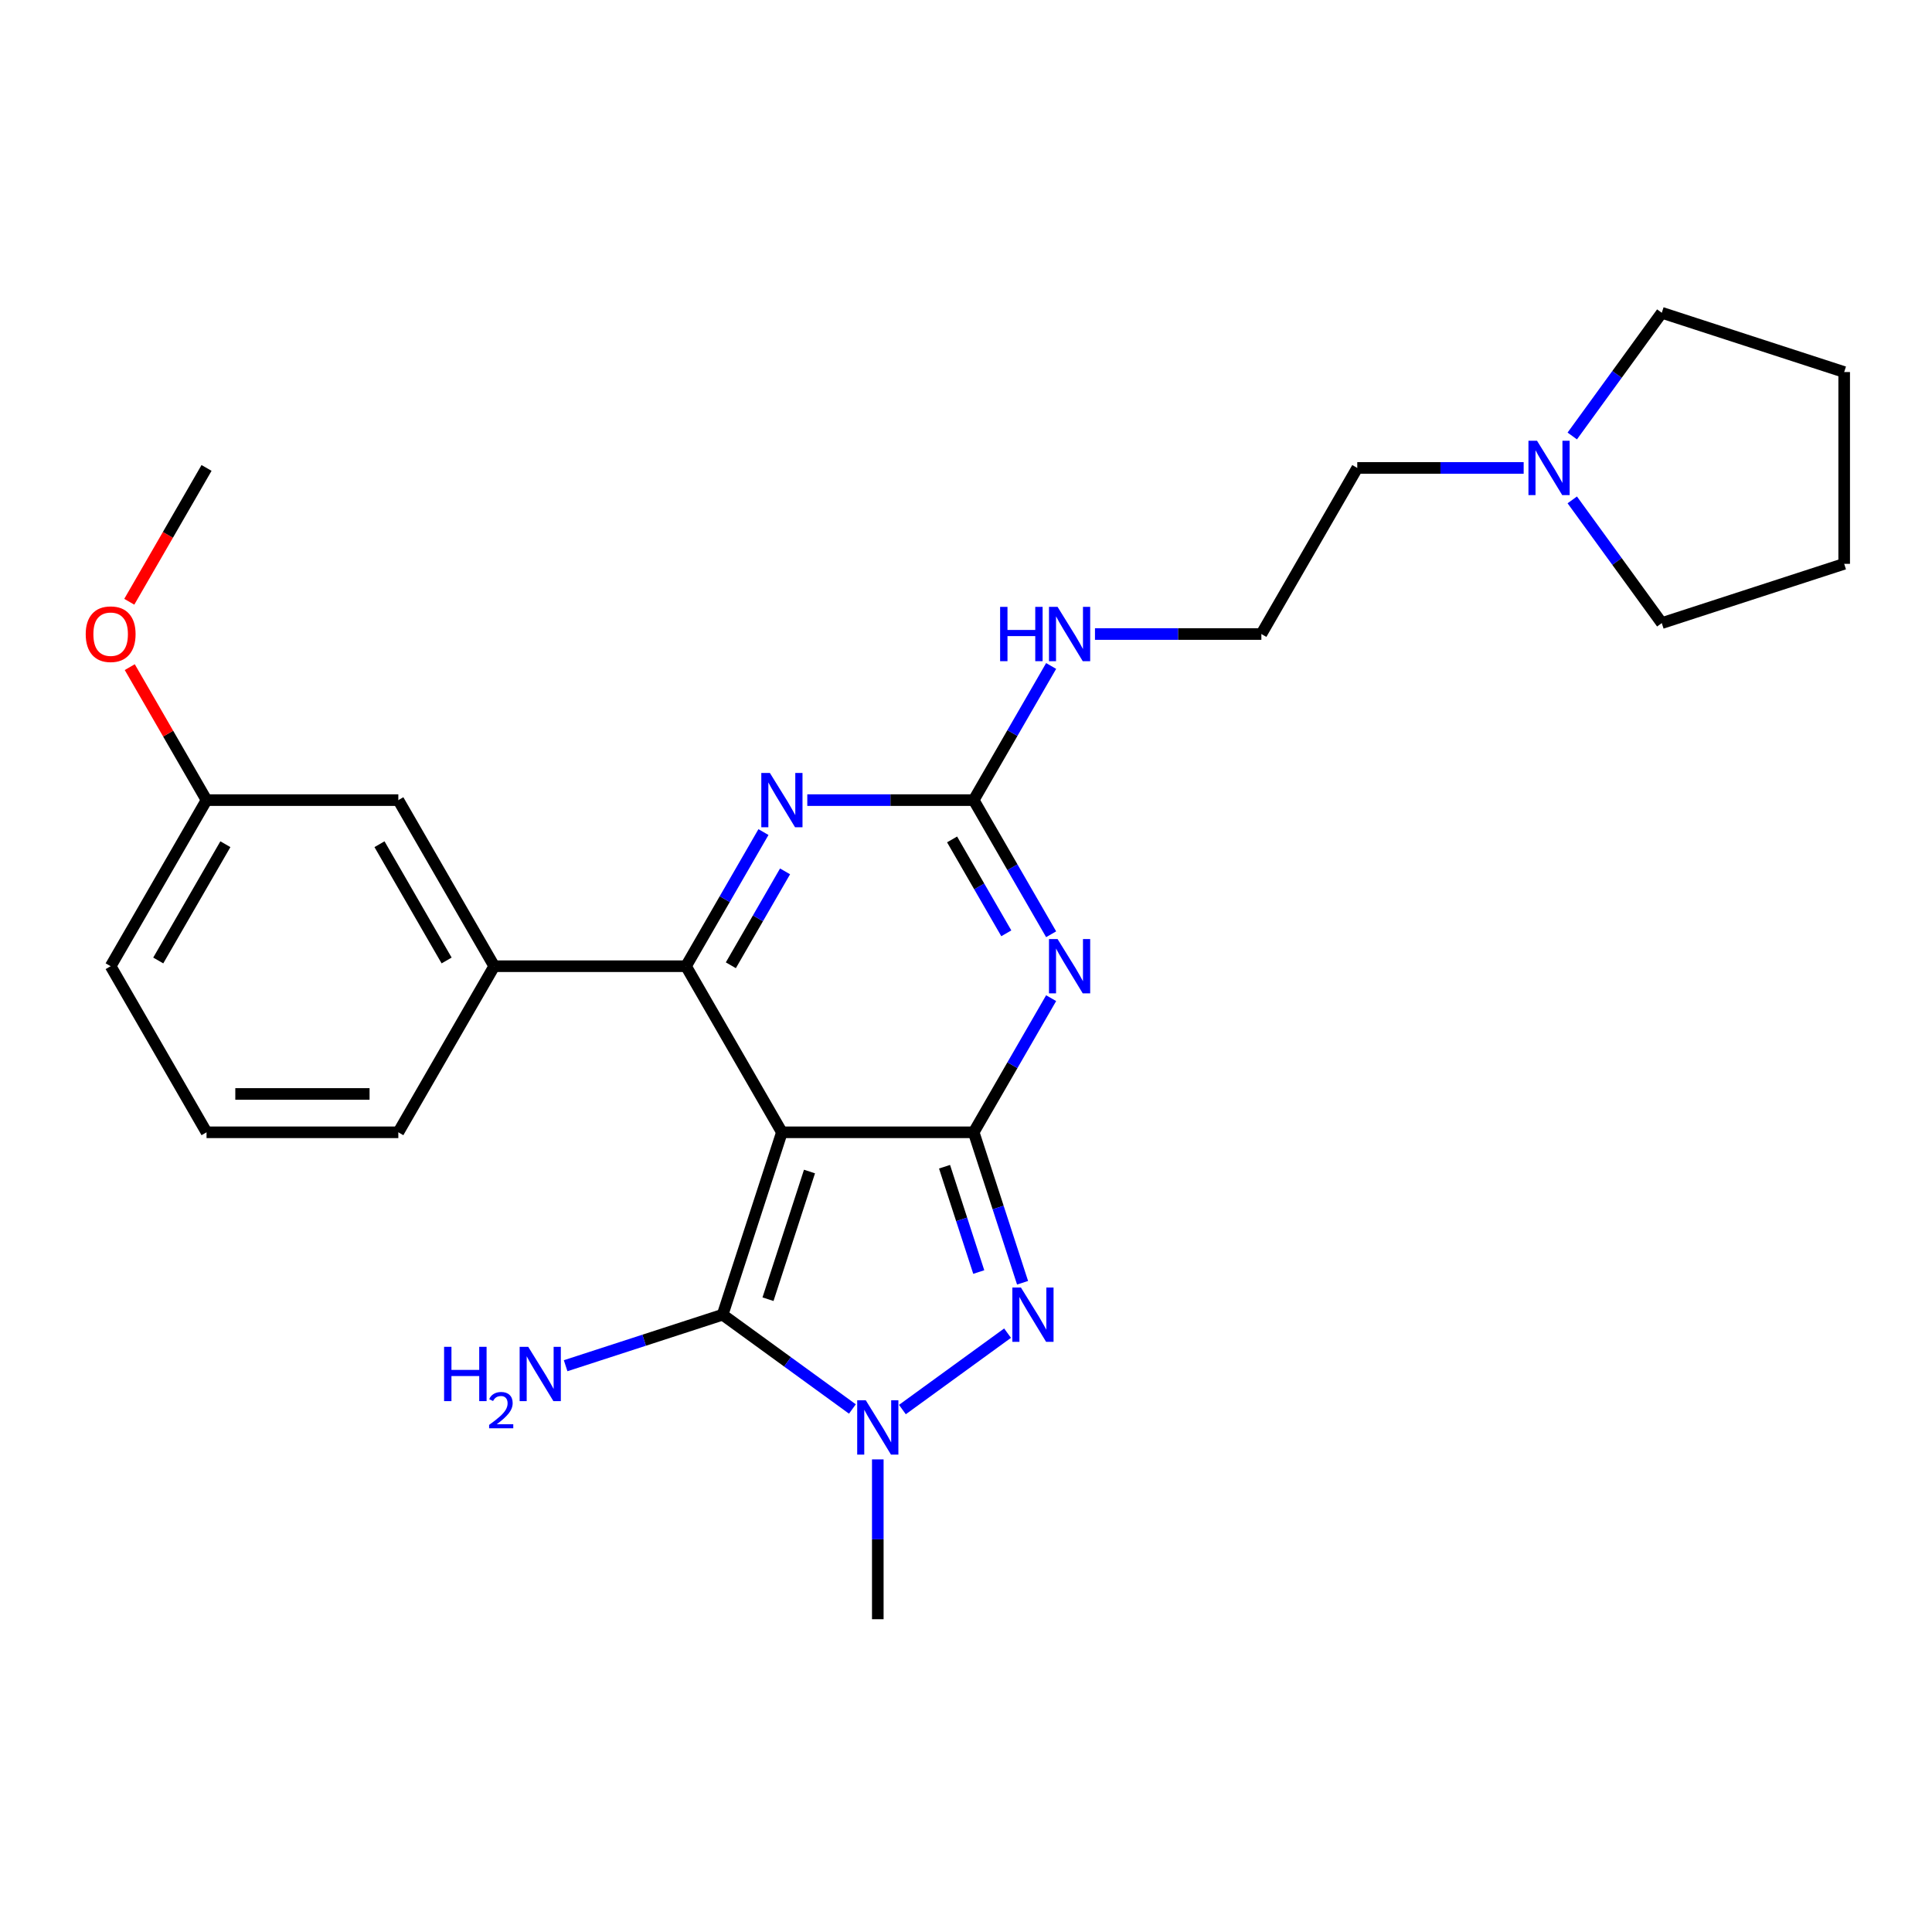 <?xml version='1.0' encoding='iso-8859-1'?>
<svg version='1.1' baseProfile='full'
              xmlns='http://www.w3.org/2000/svg'
                      xmlns:rdkit='http://www.rdkit.org/xml'
                      xmlns:xlink='http://www.w3.org/1999/xlink'
                  xml:space='preserve'
width='1000px' height='1000px' viewBox='0 0 1000 1000'>
<!-- END OF HEADER -->
<rect style='opacity:1.0;fill:#FFFFFF;stroke:none' width='1000' height='1000' x='0' y='0'> </rect>
<path class='bond-0' d='M 404.711,586.08 L 503.98,586.08' style='fill:none;fill-rule:evenodd;stroke:#000000;stroke-width:6px;stroke-linecap:butt;stroke-linejoin:miter;stroke-opacity:1' />
<path class='bond-2' d='M 404.711,586.08 L 355.077,500.11' style='fill:none;fill-rule:evenodd;stroke:#000000;stroke-width:6px;stroke-linecap:butt;stroke-linejoin:miter;stroke-opacity:1' />
<path class='bond-3' d='M 404.711,586.08 L 374.036,680.49' style='fill:none;fill-rule:evenodd;stroke:#000000;stroke-width:6px;stroke-linecap:butt;stroke-linejoin:miter;stroke-opacity:1' />
<path class='bond-3' d='M 418.992,606.376 L 397.519,672.464' style='fill:none;fill-rule:evenodd;stroke:#000000;stroke-width:6px;stroke-linecap:butt;stroke-linejoin:miter;stroke-opacity:1' />
<path class='bond-1' d='M 503.98,586.08 L 524.023,551.364' style='fill:none;fill-rule:evenodd;stroke:#000000;stroke-width:6px;stroke-linecap:butt;stroke-linejoin:miter;stroke-opacity:1' />
<path class='bond-1' d='M 524.023,551.364 L 544.066,516.649' style='fill:none;fill-rule:evenodd;stroke:#0000FF;stroke-width:6px;stroke-linecap:butt;stroke-linejoin:miter;stroke-opacity:1' />
<path class='bond-4' d='M 503.98,586.08 L 516.631,625.016' style='fill:none;fill-rule:evenodd;stroke:#000000;stroke-width:6px;stroke-linecap:butt;stroke-linejoin:miter;stroke-opacity:1' />
<path class='bond-4' d='M 516.631,625.016 L 529.282,663.952' style='fill:none;fill-rule:evenodd;stroke:#0000FF;stroke-width:6px;stroke-linecap:butt;stroke-linejoin:miter;stroke-opacity:1' />
<path class='bond-4' d='M 488.893,603.896 L 497.749,631.151' style='fill:none;fill-rule:evenodd;stroke:#000000;stroke-width:6px;stroke-linecap:butt;stroke-linejoin:miter;stroke-opacity:1' />
<path class='bond-4' d='M 497.749,631.151 L 506.605,658.406' style='fill:none;fill-rule:evenodd;stroke:#0000FF;stroke-width:6px;stroke-linecap:butt;stroke-linejoin:miter;stroke-opacity:1' />
<path class='bond-7' d='M 544.066,483.572 L 524.023,448.857' style='fill:none;fill-rule:evenodd;stroke:#0000FF;stroke-width:6px;stroke-linecap:butt;stroke-linejoin:miter;stroke-opacity:1' />
<path class='bond-7' d='M 524.023,448.857 L 503.98,414.141' style='fill:none;fill-rule:evenodd;stroke:#000000;stroke-width:6px;stroke-linecap:butt;stroke-linejoin:miter;stroke-opacity:1' />
<path class='bond-7' d='M 520.86,483.085 L 506.829,458.784' style='fill:none;fill-rule:evenodd;stroke:#0000FF;stroke-width:6px;stroke-linecap:butt;stroke-linejoin:miter;stroke-opacity:1' />
<path class='bond-7' d='M 506.829,458.784 L 492.799,434.483' style='fill:none;fill-rule:evenodd;stroke:#000000;stroke-width:6px;stroke-linecap:butt;stroke-linejoin:miter;stroke-opacity:1' />
<path class='bond-6' d='M 355.077,500.11 L 375.12,465.395' style='fill:none;fill-rule:evenodd;stroke:#000000;stroke-width:6px;stroke-linecap:butt;stroke-linejoin:miter;stroke-opacity:1' />
<path class='bond-6' d='M 375.12,465.395 L 395.163,430.679' style='fill:none;fill-rule:evenodd;stroke:#0000FF;stroke-width:6px;stroke-linecap:butt;stroke-linejoin:miter;stroke-opacity:1' />
<path class='bond-6' d='M 378.284,499.623 L 392.314,475.322' style='fill:none;fill-rule:evenodd;stroke:#000000;stroke-width:6px;stroke-linecap:butt;stroke-linejoin:miter;stroke-opacity:1' />
<path class='bond-6' d='M 392.314,475.322 L 406.344,451.021' style='fill:none;fill-rule:evenodd;stroke:#0000FF;stroke-width:6px;stroke-linecap:butt;stroke-linejoin:miter;stroke-opacity:1' />
<path class='bond-8' d='M 355.077,500.11 L 255.808,500.11' style='fill:none;fill-rule:evenodd;stroke:#000000;stroke-width:6px;stroke-linecap:butt;stroke-linejoin:miter;stroke-opacity:1' />
<path class='bond-5' d='M 374.036,680.49 L 407.619,704.89' style='fill:none;fill-rule:evenodd;stroke:#000000;stroke-width:6px;stroke-linecap:butt;stroke-linejoin:miter;stroke-opacity:1' />
<path class='bond-5' d='M 407.619,704.89 L 441.203,729.29' style='fill:none;fill-rule:evenodd;stroke:#0000FF;stroke-width:6px;stroke-linecap:butt;stroke-linejoin:miter;stroke-opacity:1' />
<path class='bond-11' d='M 374.036,680.49 L 333.402,693.693' style='fill:none;fill-rule:evenodd;stroke:#000000;stroke-width:6px;stroke-linecap:butt;stroke-linejoin:miter;stroke-opacity:1' />
<path class='bond-11' d='M 333.402,693.693 L 292.769,706.895' style='fill:none;fill-rule:evenodd;stroke:#0000FF;stroke-width:6px;stroke-linecap:butt;stroke-linejoin:miter;stroke-opacity:1' />
<path class='bond-26' d='M 521.513,690.039 L 467.083,729.585' style='fill:none;fill-rule:evenodd;stroke:#0000FF;stroke-width:6px;stroke-linecap:butt;stroke-linejoin:miter;stroke-opacity:1' />
<path class='bond-13' d='M 454.346,755.377 L 454.346,796.742' style='fill:none;fill-rule:evenodd;stroke:#0000FF;stroke-width:6px;stroke-linecap:butt;stroke-linejoin:miter;stroke-opacity:1' />
<path class='bond-13' d='M 454.346,796.742 L 454.346,838.107' style='fill:none;fill-rule:evenodd;stroke:#000000;stroke-width:6px;stroke-linecap:butt;stroke-linejoin:miter;stroke-opacity:1' />
<path class='bond-27' d='M 417.855,414.141 L 460.917,414.141' style='fill:none;fill-rule:evenodd;stroke:#0000FF;stroke-width:6px;stroke-linecap:butt;stroke-linejoin:miter;stroke-opacity:1' />
<path class='bond-27' d='M 460.917,414.141 L 503.98,414.141' style='fill:none;fill-rule:evenodd;stroke:#000000;stroke-width:6px;stroke-linecap:butt;stroke-linejoin:miter;stroke-opacity:1' />
<path class='bond-12' d='M 503.98,414.141 L 524.023,379.426' style='fill:none;fill-rule:evenodd;stroke:#000000;stroke-width:6px;stroke-linecap:butt;stroke-linejoin:miter;stroke-opacity:1' />
<path class='bond-12' d='M 524.023,379.426 L 544.066,344.71' style='fill:none;fill-rule:evenodd;stroke:#0000FF;stroke-width:6px;stroke-linecap:butt;stroke-linejoin:miter;stroke-opacity:1' />
<path class='bond-10' d='M 255.808,500.11 L 206.174,414.141' style='fill:none;fill-rule:evenodd;stroke:#000000;stroke-width:6px;stroke-linecap:butt;stroke-linejoin:miter;stroke-opacity:1' />
<path class='bond-10' d='M 231.169,497.142 L 196.425,436.963' style='fill:none;fill-rule:evenodd;stroke:#000000;stroke-width:6px;stroke-linecap:butt;stroke-linejoin:miter;stroke-opacity:1' />
<path class='bond-17' d='M 255.808,500.11 L 206.174,586.08' style='fill:none;fill-rule:evenodd;stroke:#000000;stroke-width:6px;stroke-linecap:butt;stroke-linejoin:miter;stroke-opacity:1' />
<path class='bond-9' d='M 788.643,242.203 L 745.581,242.203' style='fill:none;fill-rule:evenodd;stroke:#0000FF;stroke-width:6px;stroke-linecap:butt;stroke-linejoin:miter;stroke-opacity:1' />
<path class='bond-9' d='M 745.581,242.203 L 702.518,242.203' style='fill:none;fill-rule:evenodd;stroke:#000000;stroke-width:6px;stroke-linecap:butt;stroke-linejoin:miter;stroke-opacity:1' />
<path class='bond-19' d='M 813.802,225.664 L 836.969,193.779' style='fill:none;fill-rule:evenodd;stroke:#0000FF;stroke-width:6px;stroke-linecap:butt;stroke-linejoin:miter;stroke-opacity:1' />
<path class='bond-19' d='M 836.969,193.779 L 860.135,161.893' style='fill:none;fill-rule:evenodd;stroke:#000000;stroke-width:6px;stroke-linecap:butt;stroke-linejoin:miter;stroke-opacity:1' />
<path class='bond-20' d='M 813.802,258.741 L 836.969,290.627' style='fill:none;fill-rule:evenodd;stroke:#0000FF;stroke-width:6px;stroke-linecap:butt;stroke-linejoin:miter;stroke-opacity:1' />
<path class='bond-20' d='M 836.969,290.627 L 860.135,322.513' style='fill:none;fill-rule:evenodd;stroke:#000000;stroke-width:6px;stroke-linecap:butt;stroke-linejoin:miter;stroke-opacity:1' />
<path class='bond-14' d='M 206.174,414.141 L 106.905,414.141' style='fill:none;fill-rule:evenodd;stroke:#000000;stroke-width:6px;stroke-linecap:butt;stroke-linejoin:miter;stroke-opacity:1' />
<path class='bond-15' d='M 566.758,328.172 L 609.821,328.172' style='fill:none;fill-rule:evenodd;stroke:#0000FF;stroke-width:6px;stroke-linecap:butt;stroke-linejoin:miter;stroke-opacity:1' />
<path class='bond-15' d='M 609.821,328.172 L 652.883,328.172' style='fill:none;fill-rule:evenodd;stroke:#000000;stroke-width:6px;stroke-linecap:butt;stroke-linejoin:miter;stroke-opacity:1' />
<path class='bond-18' d='M 106.905,414.141 L 87.034,379.723' style='fill:none;fill-rule:evenodd;stroke:#000000;stroke-width:6px;stroke-linecap:butt;stroke-linejoin:miter;stroke-opacity:1' />
<path class='bond-18' d='M 87.034,379.723 L 67.163,345.306' style='fill:none;fill-rule:evenodd;stroke:#FF0000;stroke-width:6px;stroke-linecap:butt;stroke-linejoin:miter;stroke-opacity:1' />
<path class='bond-28' d='M 106.905,414.141 L 57.271,500.11' style='fill:none;fill-rule:evenodd;stroke:#000000;stroke-width:6px;stroke-linecap:butt;stroke-linejoin:miter;stroke-opacity:1' />
<path class='bond-28' d='M 116.654,436.963 L 81.91,497.142' style='fill:none;fill-rule:evenodd;stroke:#000000;stroke-width:6px;stroke-linecap:butt;stroke-linejoin:miter;stroke-opacity:1' />
<path class='bond-16' d='M 652.883,328.172 L 702.518,242.203' style='fill:none;fill-rule:evenodd;stroke:#000000;stroke-width:6px;stroke-linecap:butt;stroke-linejoin:miter;stroke-opacity:1' />
<path class='bond-21' d='M 206.174,586.08 L 106.905,586.08' style='fill:none;fill-rule:evenodd;stroke:#000000;stroke-width:6px;stroke-linecap:butt;stroke-linejoin:miter;stroke-opacity:1' />
<path class='bond-21' d='M 191.284,566.226 L 121.795,566.226' style='fill:none;fill-rule:evenodd;stroke:#000000;stroke-width:6px;stroke-linecap:butt;stroke-linejoin:miter;stroke-opacity:1' />
<path class='bond-23' d='M 66.911,311.475 L 86.908,276.839' style='fill:none;fill-rule:evenodd;stroke:#FF0000;stroke-width:6px;stroke-linecap:butt;stroke-linejoin:miter;stroke-opacity:1' />
<path class='bond-23' d='M 86.908,276.839 L 106.905,242.203' style='fill:none;fill-rule:evenodd;stroke:#000000;stroke-width:6px;stroke-linecap:butt;stroke-linejoin:miter;stroke-opacity:1' />
<path class='bond-25' d='M 860.135,161.893 L 954.545,192.568' style='fill:none;fill-rule:evenodd;stroke:#000000;stroke-width:6px;stroke-linecap:butt;stroke-linejoin:miter;stroke-opacity:1' />
<path class='bond-24' d='M 860.135,322.513 L 954.545,291.837' style='fill:none;fill-rule:evenodd;stroke:#000000;stroke-width:6px;stroke-linecap:butt;stroke-linejoin:miter;stroke-opacity:1' />
<path class='bond-22' d='M 106.905,586.08 L 57.271,500.11' style='fill:none;fill-rule:evenodd;stroke:#000000;stroke-width:6px;stroke-linecap:butt;stroke-linejoin:miter;stroke-opacity:1' />
<path class='bond-29' d='M 954.545,291.837 L 954.545,192.568' style='fill:none;fill-rule:evenodd;stroke:#000000;stroke-width:6px;stroke-linecap:butt;stroke-linejoin:miter;stroke-opacity:1' />
<path  class='atom-2' d='M 547.4 486.054
L 556.613 500.944
Q 557.526 502.414, 558.995 505.074
Q 560.464 507.734, 560.544 507.893
L 560.544 486.054
L 564.276 486.054
L 564.276 514.167
L 560.424 514.167
L 550.537 497.887
Q 549.386 495.981, 548.155 493.797
Q 546.964 491.613, 546.606 490.938
L 546.606 514.167
L 542.953 514.167
L 542.953 486.054
L 547.4 486.054
' fill='#0000FF'/>
<path  class='atom-5' d='M 528.442 666.434
L 537.654 681.324
Q 538.567 682.793, 540.036 685.453
Q 541.505 688.114, 541.585 688.273
L 541.585 666.434
L 545.317 666.434
L 545.317 694.546
L 541.466 694.546
L 531.579 678.266
Q 530.427 676.36, 529.196 674.176
Q 528.005 671.993, 527.648 671.318
L 527.648 694.546
L 523.994 694.546
L 523.994 666.434
L 528.442 666.434
' fill='#0000FF'/>
<path  class='atom-6' d='M 448.132 724.782
L 457.344 739.673
Q 458.257 741.142, 459.726 743.802
Q 461.195 746.463, 461.275 746.621
L 461.275 724.782
L 465.007 724.782
L 465.007 752.895
L 461.156 752.895
L 451.269 736.615
Q 450.117 734.709, 448.886 732.525
Q 447.695 730.341, 447.337 729.666
L 447.337 752.895
L 443.684 752.895
L 443.684 724.782
L 448.132 724.782
' fill='#0000FF'/>
<path  class='atom-7' d='M 398.497 400.085
L 407.709 414.975
Q 408.623 416.444, 410.092 419.105
Q 411.561 421.765, 411.64 421.924
L 411.64 400.085
L 415.373 400.085
L 415.373 428.198
L 411.521 428.198
L 401.634 411.918
Q 400.483 410.012, 399.252 407.828
Q 398.06 405.644, 397.703 404.969
L 397.703 428.198
L 394.05 428.198
L 394.05 400.085
L 398.497 400.085
' fill='#0000FF'/>
<path  class='atom-10' d='M 795.572 228.146
L 804.784 243.037
Q 805.698 244.506, 807.167 247.166
Q 808.636 249.827, 808.715 249.985
L 808.715 228.146
L 812.448 228.146
L 812.448 256.259
L 808.596 256.259
L 798.709 239.979
Q 797.558 238.073, 796.327 235.889
Q 795.136 233.705, 794.778 233.03
L 794.778 256.259
L 791.125 256.259
L 791.125 228.146
L 795.572 228.146
' fill='#0000FF'/>
<path  class='atom-12' d='M 229.859 697.109
L 233.671 697.109
L 233.671 709.061
L 248.045 709.061
L 248.045 697.109
L 251.857 697.109
L 251.857 725.222
L 248.045 725.222
L 248.045 712.238
L 233.671 712.238
L 233.671 725.222
L 229.859 725.222
L 229.859 697.109
' fill='#0000FF'/>
<path  class='atom-12' d='M 253.22 724.236
Q 253.901 722.48, 255.526 721.51
Q 257.151 720.514, 259.405 720.514
Q 262.209 720.514, 263.781 722.034
Q 265.354 723.554, 265.354 726.254
Q 265.354 729.005, 263.31 731.574
Q 261.292 734.142, 257.099 737.182
L 265.668 737.182
L 265.668 739.279
L 253.168 739.279
L 253.168 737.523
Q 256.627 735.059, 258.671 733.225
Q 260.741 731.39, 261.737 729.739
Q 262.733 728.088, 262.733 726.385
Q 262.733 724.603, 261.842 723.607
Q 260.951 722.611, 259.405 722.611
Q 257.911 722.611, 256.915 723.214
Q 255.919 723.817, 255.212 725.153
L 253.22 724.236
' fill='#0000FF'/>
<path  class='atom-12' d='M 273.411 697.109
L 282.623 712
Q 283.537 713.469, 285.006 716.129
Q 286.475 718.79, 286.554 718.948
L 286.554 697.109
L 290.287 697.109
L 290.287 725.222
L 286.435 725.222
L 276.548 708.942
Q 275.397 707.036, 274.166 704.852
Q 272.974 702.668, 272.617 701.993
L 272.617 725.222
L 268.964 725.222
L 268.964 697.109
L 273.411 697.109
' fill='#0000FF'/>
<path  class='atom-13' d='M 517.659 314.115
L 521.471 314.115
L 521.471 326.067
L 535.845 326.067
L 535.845 314.115
L 539.657 314.115
L 539.657 342.228
L 535.845 342.228
L 535.845 329.244
L 521.471 329.244
L 521.471 342.228
L 517.659 342.228
L 517.659 314.115
' fill='#0000FF'/>
<path  class='atom-13' d='M 547.4 314.115
L 556.613 329.006
Q 557.526 330.475, 558.995 333.135
Q 560.464 335.796, 560.544 335.955
L 560.544 314.115
L 564.276 314.115
L 564.276 342.228
L 560.424 342.228
L 550.537 325.948
Q 549.386 324.042, 548.155 321.858
Q 546.964 319.675, 546.606 319
L 546.606 342.228
L 542.953 342.228
L 542.953 314.115
L 547.4 314.115
' fill='#0000FF'/>
<path  class='atom-19' d='M 44.366 328.251
Q 44.366 321.501, 47.701 317.729
Q 51.037 313.957, 57.271 313.957
Q 63.505 313.957, 66.84 317.729
Q 70.176 321.501, 70.176 328.251
Q 70.176 335.081, 66.801 338.972
Q 63.425 342.824, 57.271 342.824
Q 51.076 342.824, 47.701 338.972
Q 44.366 335.121, 44.366 328.251
M 57.271 339.647
Q 61.559 339.647, 63.862 336.788
Q 66.205 333.89, 66.205 328.251
Q 66.205 322.732, 63.862 319.952
Q 61.559 317.133, 57.271 317.133
Q 52.982 317.133, 50.64 319.913
Q 48.337 322.692, 48.337 328.251
Q 48.337 333.93, 50.64 336.788
Q 52.982 339.647, 57.271 339.647
' fill='#FF0000'/>
</svg>
